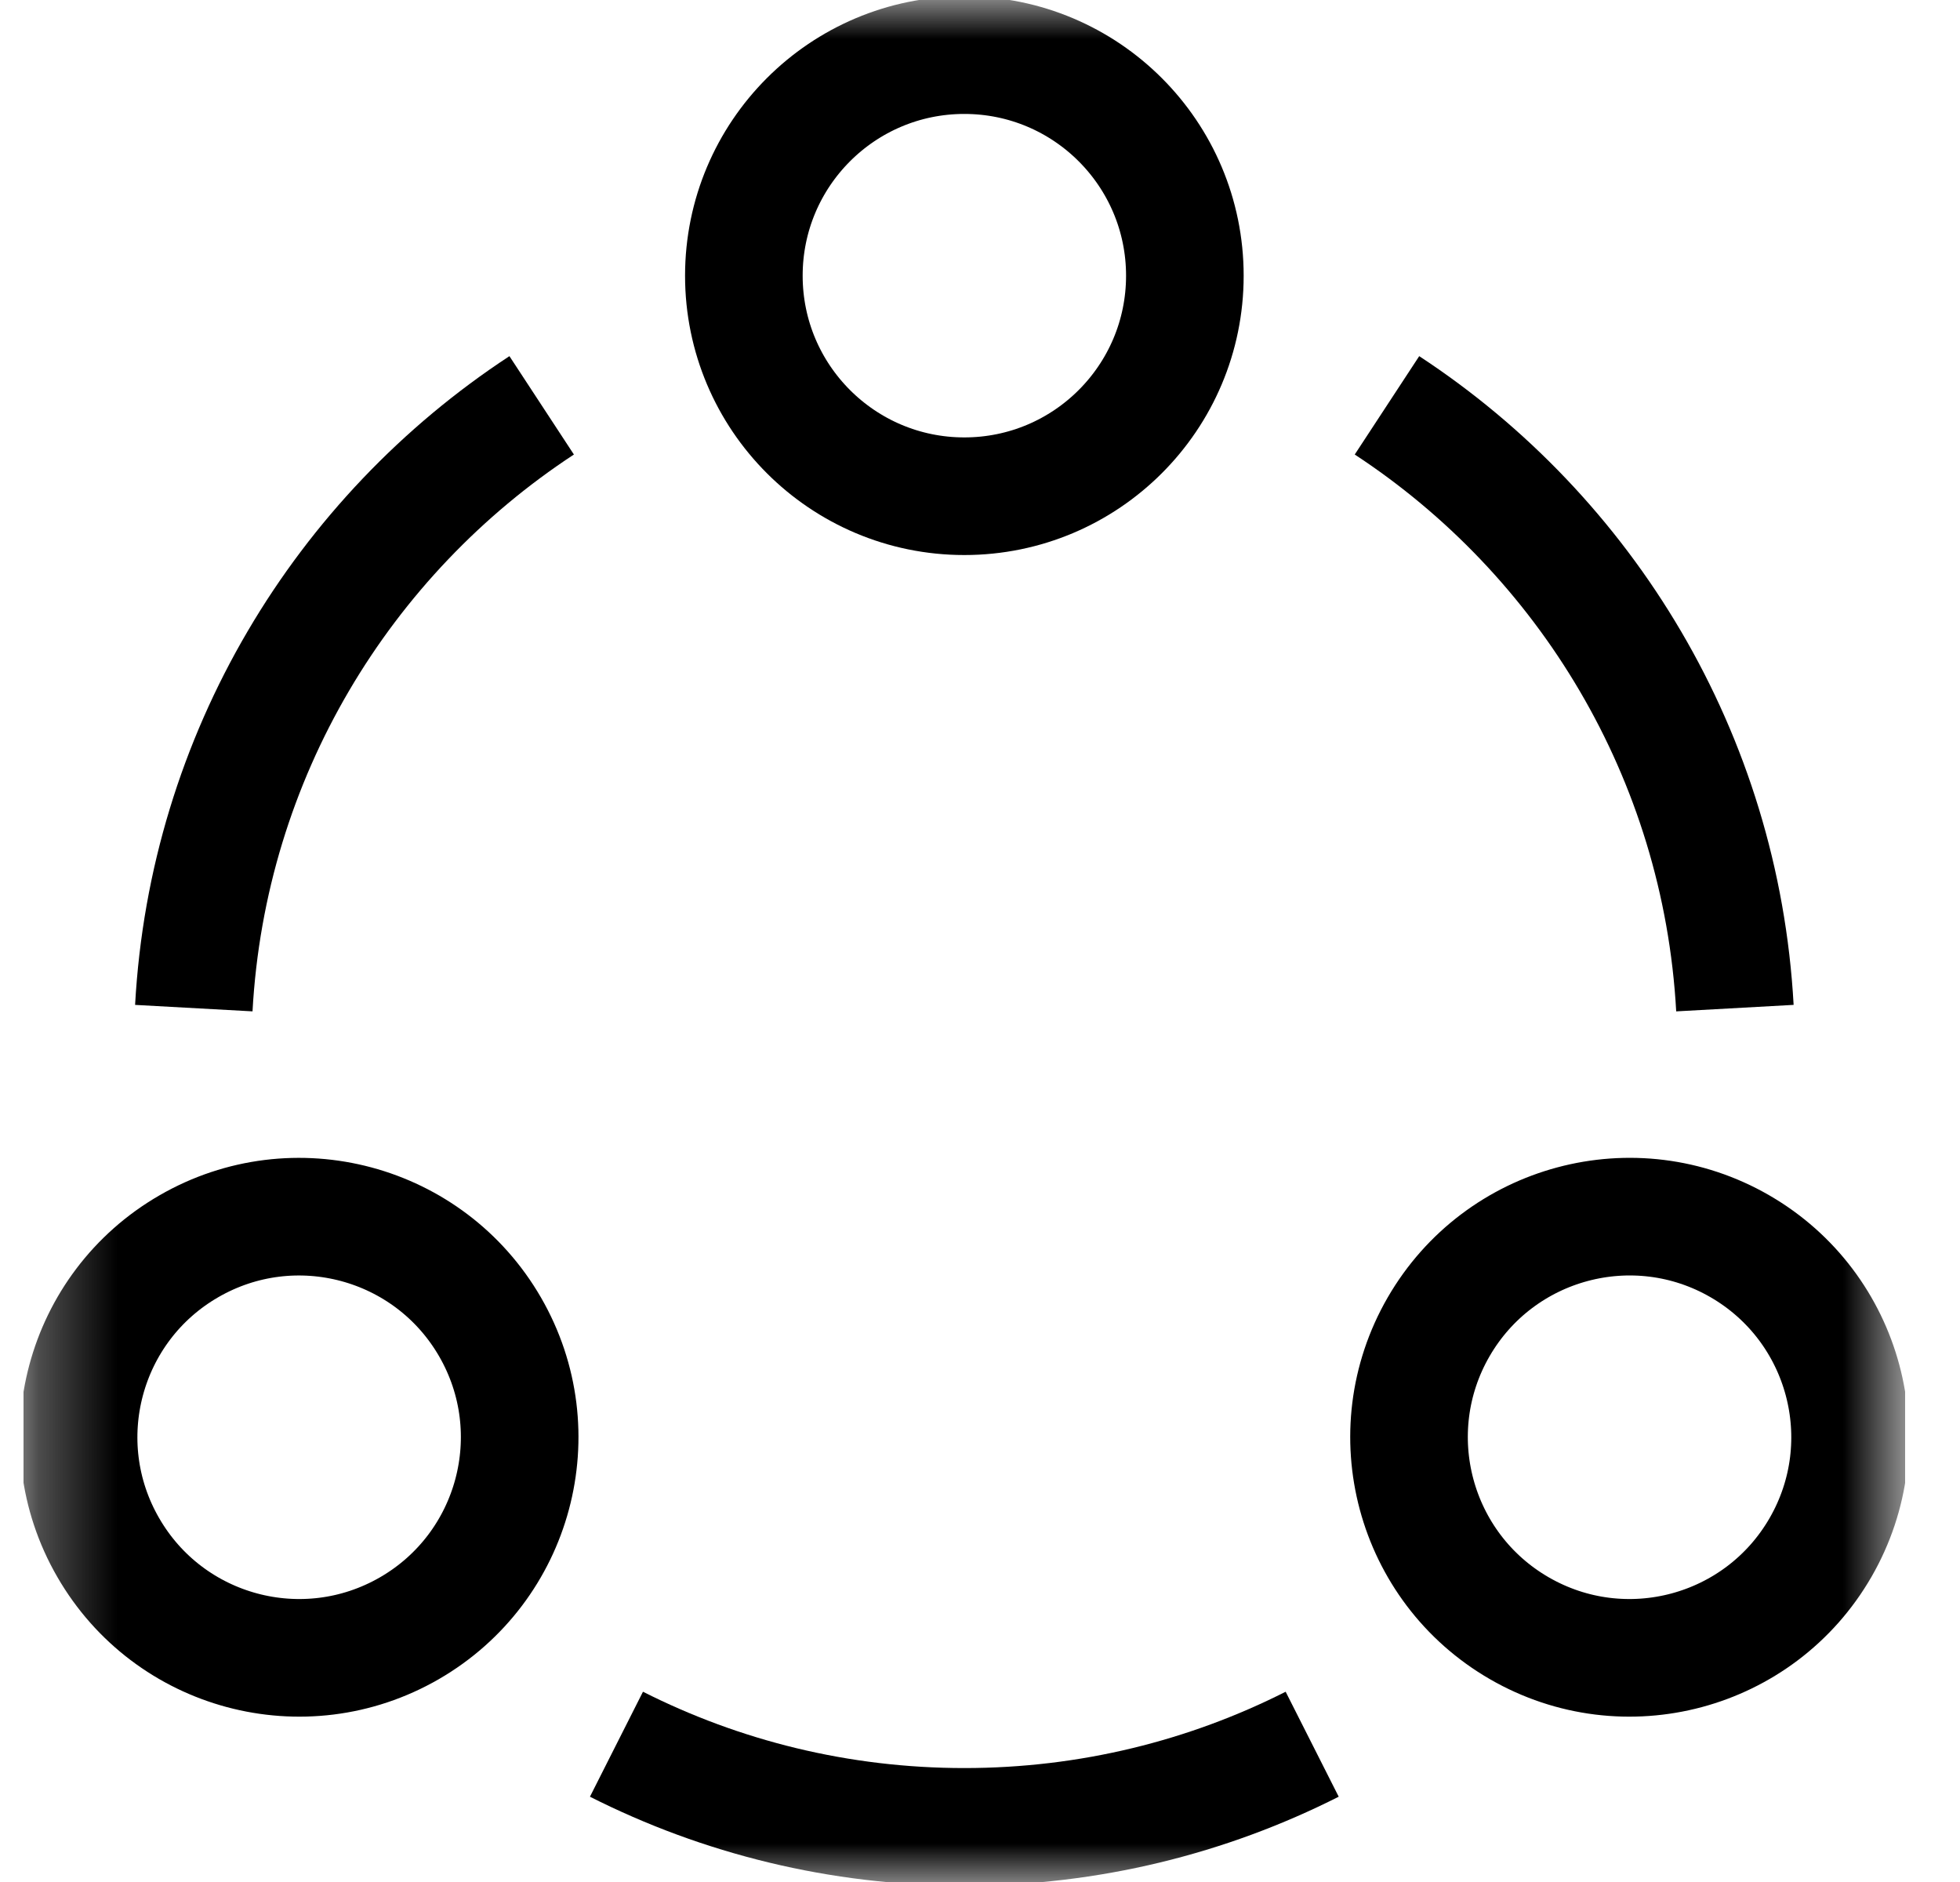 <svg width="25" height="24" viewBox="0 0 25 24" fill="none" xmlns="http://www.w3.org/2000/svg">
<g clip-path="url(#clip0_1500_9234)">
<mask id="mask0_1500_9234" style="mask-type:luminance" maskUnits="userSpaceOnUse" x="0" y="0" width="25" height="24">
<path d="M0.3 3.8147e-06H24.3V24H0.3V3.8147e-06Z" fill="white"/>
</mask>
<g mask="url(#mask0_1500_9234)">
<path d="M15.113 3.516C15.113 5.069 13.854 6.328 12.3 6.328C10.747 6.328 9.488 5.069 9.488 3.516C9.488 1.962 10.747 0.703 12.3 0.703C13.854 0.703 15.113 1.962 15.113 3.516Z" stroke="currentColor" stroke-width="1.5" stroke-miterlimit="10"/>
<path d="M2.409 15.893C3.754 15.116 5.474 15.577 6.251 16.922C7.028 18.267 6.567 19.987 5.222 20.764C3.876 21.541 2.156 21.08 1.38 19.734C0.603 18.389 1.064 16.669 2.409 15.893Z" stroke="currentColor" stroke-width="1.5" stroke-miterlimit="10"/>
<path d="M19.379 20.764C18.034 19.987 17.573 18.267 18.349 16.922C19.126 15.577 20.846 15.116 22.191 15.892C23.537 16.669 23.997 18.389 23.221 19.734C22.444 21.08 20.724 21.541 19.379 20.764Z" stroke="currentColor" stroke-width="1.5" stroke-miterlimit="10"/>
<path d="M2.472 12.856C2.649 9.639 4.371 6.833 6.909 5.169" stroke="currentColor" stroke-width="1.5" stroke-miterlimit="10"/>
<path d="M17.691 5.169C20.229 6.833 21.951 9.639 22.129 12.856" stroke="currentColor" stroke-width="1.5" stroke-miterlimit="10"/>
<path d="M16.737 22.243C15.404 22.917 13.896 23.297 12.3 23.297C10.704 23.297 9.197 22.917 7.863 22.243" stroke="currentColor" stroke-width="1.5" stroke-miterlimit="10"/>
</g>
</g>
<defs>
<clipPath id="clip0_1500_9234">
<rect width="24" height="24" fill="white" transform="translate(0.3)"/>
</clipPath>
</defs>
</svg>
